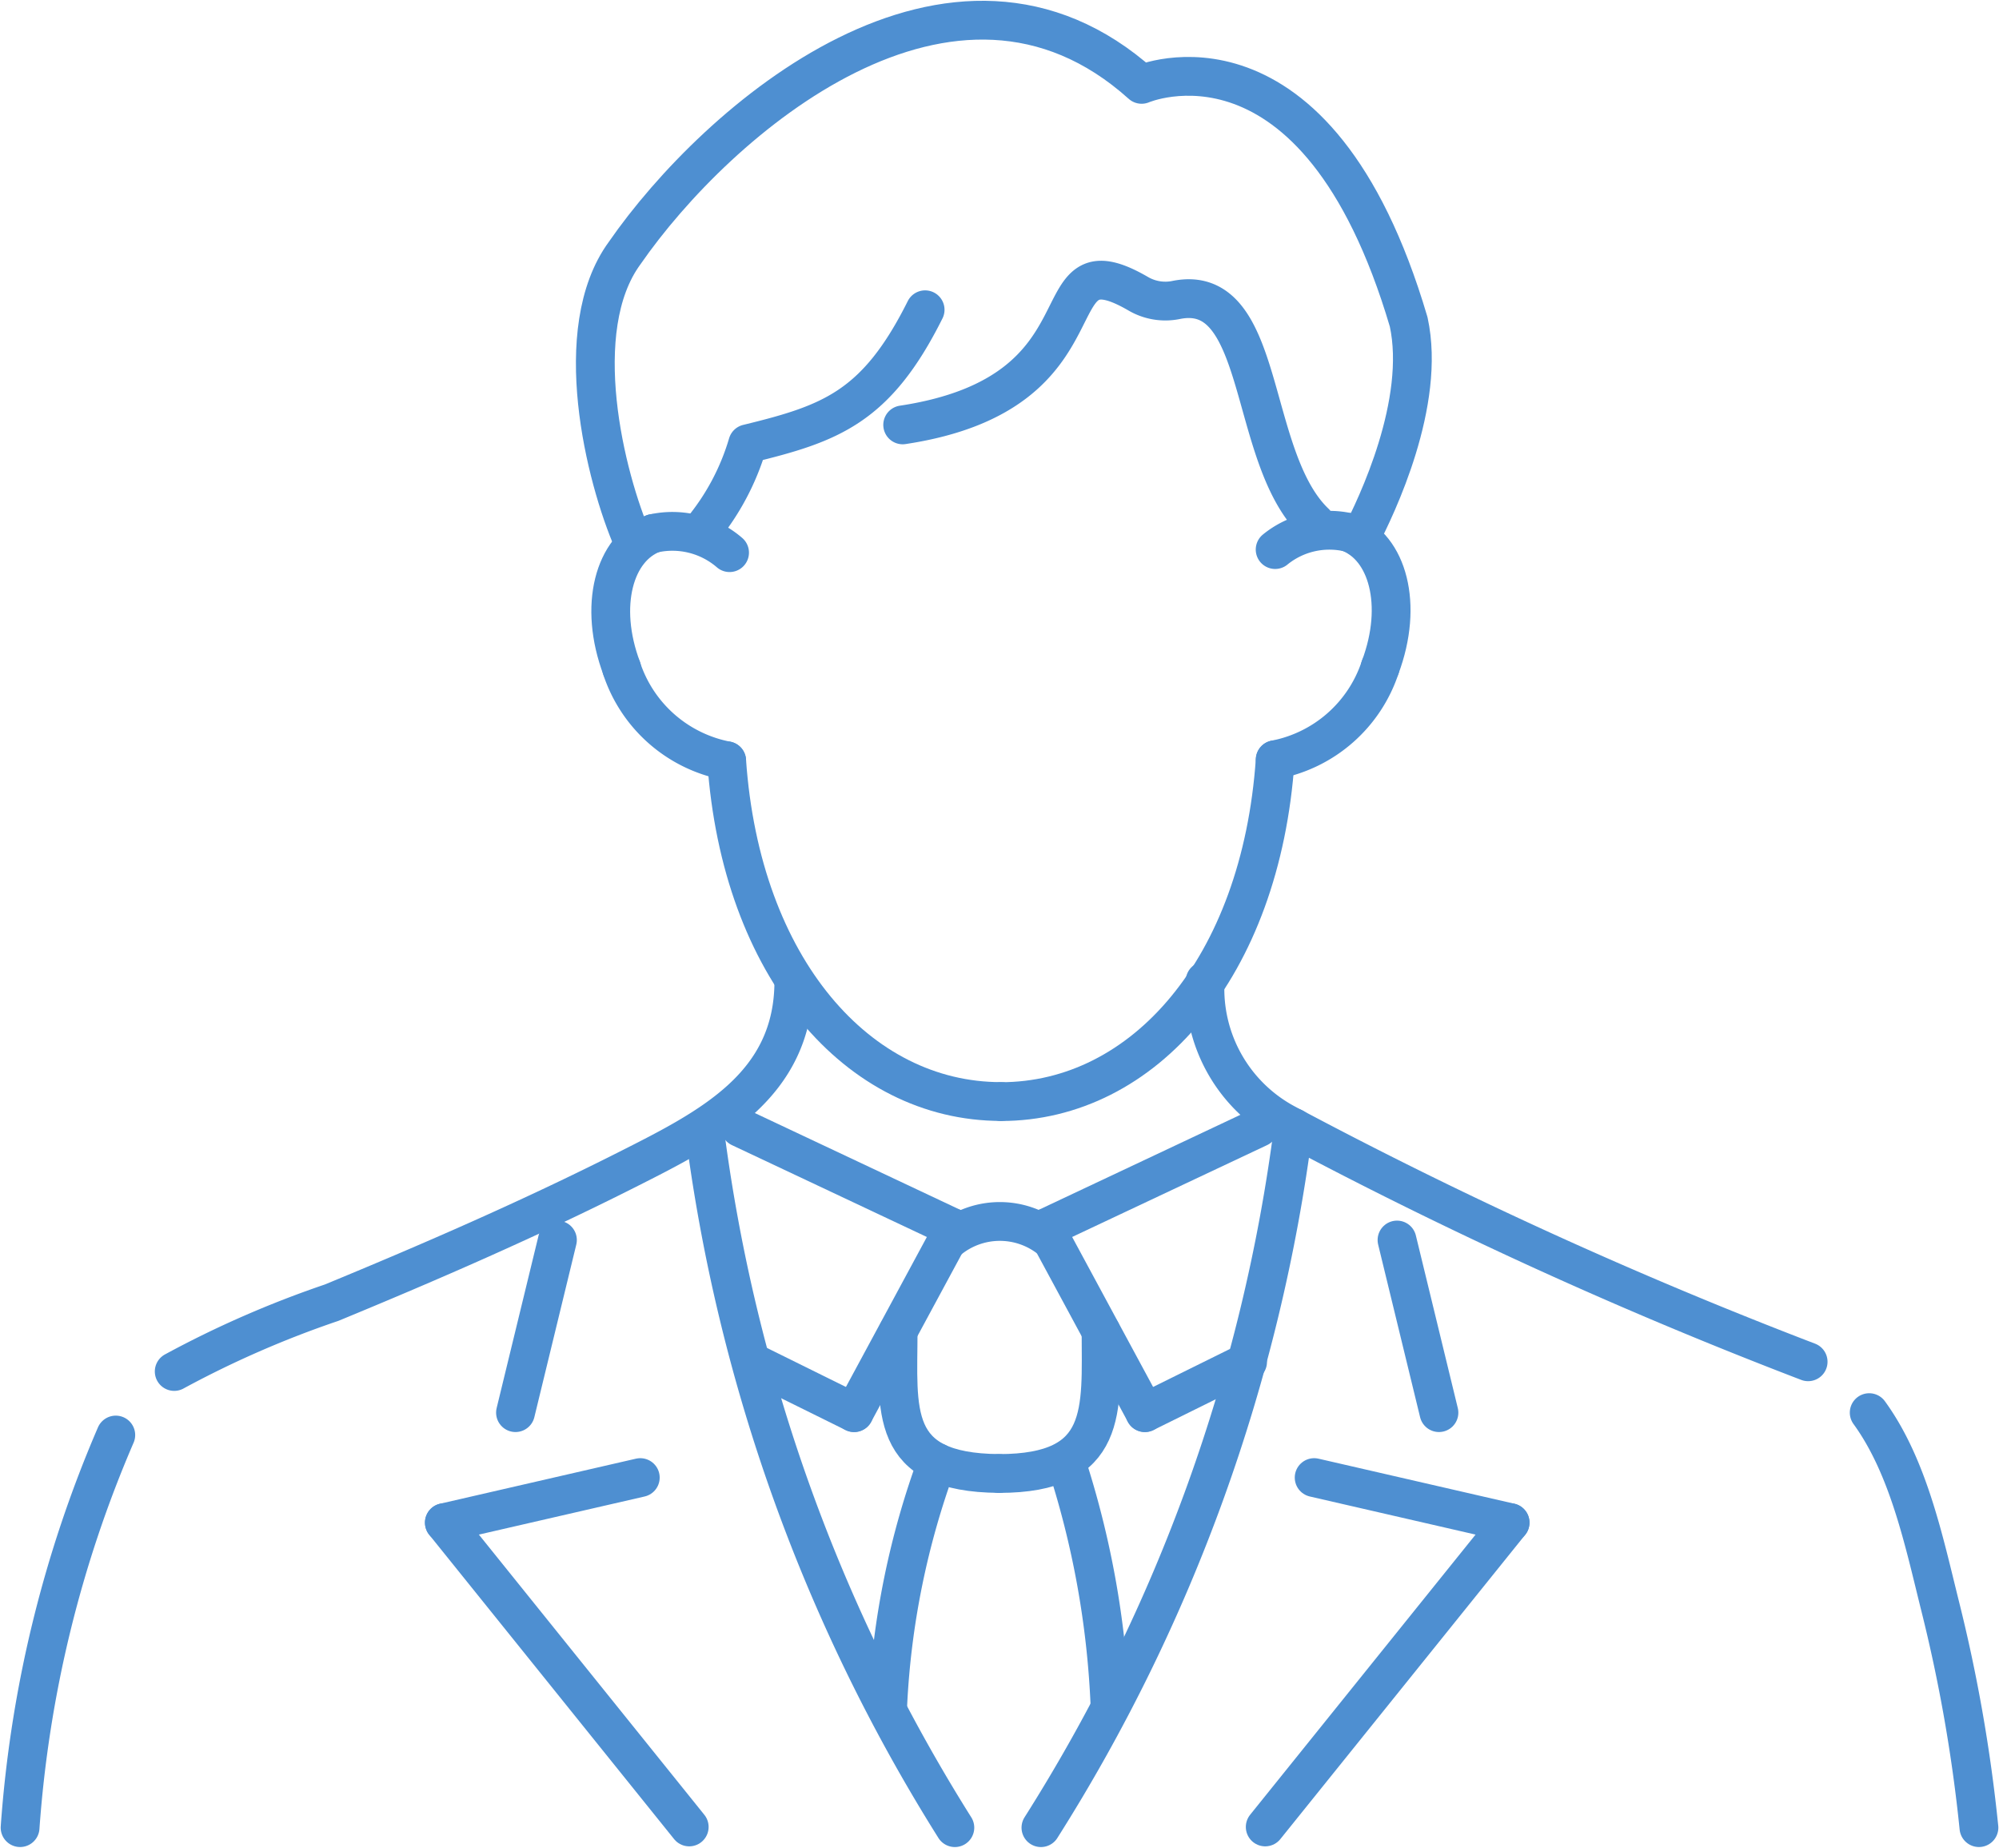 <svg id="グループ_3644" data-name="グループ 3644" xmlns="http://www.w3.org/2000/svg" xmlns:xlink="http://www.w3.org/1999/xlink" width="77.301" height="71.449" viewBox="0 0 77.301 71.449">
  <defs>
    <clipPath id="clip-path">
      <rect id="長方形_241" data-name="長方形 241" width="77.301" height="71.449" fill="none" stroke="#4e8fd1" stroke-width="1.5"/>
    </clipPath>
  </defs>
  <g id="グループ_3643" data-name="グループ 3643" clip-path="url(#clip-path)">
    <path id="パス_1839" data-name="パス 1839" d="M100.025,106.785c-5.514,0-10.051-5.156-10.606-13.177" transform="translate(-61.319 -64.192)" fill="none" stroke="#4e8fd1" stroke-linecap="round" stroke-linejoin="round" stroke-width="1.5"/>
    <path id="パス_1840" data-name="パス 1840" d="M80.562,85.811A5.34,5.34,0,0,1,76.5,82.238" transform="translate(-52.462 -56.395)" fill="none" stroke="#4e8fd1" stroke-linecap="round" stroke-linejoin="round" stroke-width="1.5"/>
    <path id="パス_1841" data-name="パス 1841" d="M80.4,65.387a3.383,3.383,0,0,1,2.945.742" transform="translate(-55.133 -44.76)" fill="none" stroke="#4e8fd1" stroke-linecap="round" stroke-linejoin="round" stroke-width="1.5"/>
    <path id="パス_1842" data-name="パス 1842" d="M75.578,70.855c-.909-2.421-.289-4.648,1.224-5.216" transform="translate(-51.537 -45.012)" fill="none" stroke="#4e8fd1" stroke-linecap="round" stroke-linejoin="round" stroke-width="1.5"/>
    <path id="パス_1843" data-name="パス 1843" d="M123.171,106.7c5.514,0,10.051-5.172,10.606-13.218" transform="translate(-84.465 -64.104)" fill="none" stroke="#4e8fd1" stroke-linecap="round" stroke-linejoin="round" stroke-width="1.5"/>
    <path id="パス_1844" data-name="パス 1844" d="M156.922,85.683a5.34,5.34,0,0,0,4.059-3.573" transform="translate(-107.61 -56.307)" fill="none" stroke="#4e8fd1" stroke-linecap="round" stroke-linejoin="round" stroke-width="1.5"/>
    <path id="パス_1845" data-name="パス 1845" d="M159.753,65.258a3.322,3.322,0,0,0-2.837.663" transform="translate(-107.606 -44.671)" fill="none" stroke="#4e8fd1" stroke-linecap="round" stroke-linejoin="round" stroke-width="1.5"/>
    <path id="パス_1846" data-name="パス 1846" d="M167.168,70.727c.909-2.421.289-4.648-1.224-5.216" transform="translate(-113.797 -44.924)" fill="none" stroke="#4e8fd1" stroke-linecap="round" stroke-linejoin="round" stroke-width="1.5"/>
    <path id="パス_1847" data-name="パス 1847" d="M6.18,176.579a46.617,46.617,0,0,0-3.7,15.18" transform="translate(-1.703 -121.09)" fill="none" stroke="#4e8fd1" stroke-linecap="round" stroke-linejoin="round" stroke-width="1.5"/>
    <path id="パス_1848" data-name="パス 1848" d="M45.4,120.71c0,4.053-3.246,5.676-6.464,7.3-3.726,1.881-7.556,3.548-11.413,5.139a39.148,39.148,0,0,0-6.084,2.659" transform="translate(-14.702 -82.777)" fill="none" stroke="#4e8fd1" stroke-linecap="round" stroke-linejoin="round" stroke-width="1.5"/>
    <path id="パス_1849" data-name="パス 1849" d="M230.015,173.822c1.527,2.1,2.124,5,2.743,7.481a60.436,60.436,0,0,1,1.5,8.565" transform="translate(-157.733 -119.199)" fill="none" stroke="#4e8fd1" stroke-linecap="round" stroke-linejoin="round" stroke-width="1.5"/>
    <path id="パス_1850" data-name="パス 1850" d="M148.242,120.71a5.909,5.909,0,0,0,3.136,5.523,178.594,178.594,0,0,0,20.182,9.2" transform="translate(-101.64 -82.777)" fill="none" stroke="#4e8fd1" stroke-linecap="round" stroke-linejoin="round" stroke-width="1.5"/>
    <path id="パス_1851" data-name="パス 1851" d="M86.669,138.832a66.575,66.575,0,0,0,9.688,27.042" transform="translate(-59.433 -95.204)" fill="none" stroke="#4e8fd1" stroke-linecap="round" stroke-linejoin="round" stroke-width="1.5"/>
    <path id="パス_1852" data-name="パス 1852" d="M137.858,138.743a66.351,66.351,0,0,1-9.766,27.07" transform="translate(-87.839 -95.143)" fill="none" stroke="#4e8fd1" stroke-linecap="round" stroke-linejoin="round" stroke-width="1.5"/>
    <path id="パス_1853" data-name="パス 1853" d="M114.39,169.342c-4.316-.029-3.9-2.455-3.9-5.483" transform="translate(-75.76 -112.367)" fill="none" stroke="#4e8fd1" stroke-linecap="round" stroke-linejoin="round" stroke-width="1.5"/>
    <path id="パス_1854" data-name="パス 1854" d="M126.876,163.86c0,3.028.315,5.483-3.949,5.483" transform="translate(-84.298 -112.367)" fill="none" stroke="#4e8fd1" stroke-linecap="round" stroke-linejoin="round" stroke-width="1.5"/>
    <path id="パス_1855" data-name="パス 1855" d="M111.152,179.952a31.509,31.509,0,0,0-1.905,9.341" transform="translate(-74.916 -123.403)" fill="none" stroke="#4e8fd1" stroke-linecap="round" stroke-linejoin="round" stroke-width="1.5"/>
    <path id="パス_1856" data-name="パス 1856" d="M131.2,179.952a35.01,35.01,0,0,1,1.691,9.337" transform="translate(-89.97 -123.403)" fill="none" stroke="#4e8fd1" stroke-linecap="round" stroke-linejoin="round" stroke-width="1.5"/>
    <line id="線_196" data-name="線 196" x2="8.255" y2="3.89" transform="translate(28.623 43.6)" fill="none" stroke="#4e8fd1" stroke-linecap="round" stroke-linejoin="round" stroke-width="1.5"/>
    <line id="線_197" data-name="線 197" y1="7.133" x2="3.85" transform="translate(33.028 47.49)" fill="none" stroke="#4e8fd1" stroke-linecap="round" stroke-linejoin="round" stroke-width="1.5"/>
    <line id="線_198" data-name="線 198" x1="3.971" y1="1.963" transform="translate(29.057 52.66)" fill="none" stroke="#4e8fd1" stroke-linecap="round" stroke-linejoin="round" stroke-width="1.5"/>
    <line id="線_199" data-name="線 199" x1="8.255" y2="3.89" transform="translate(40.423 43.6)" fill="none" stroke="#4e8fd1" stroke-linecap="round" stroke-linejoin="round" stroke-width="1.5"/>
    <line id="線_200" data-name="線 200" x1="3.85" y1="7.133" transform="translate(40.424 47.49)" fill="none" stroke="#4e8fd1" stroke-linecap="round" stroke-linejoin="round" stroke-width="1.5"/>
    <line id="線_201" data-name="線 201" y1="1.963" x2="3.971" transform="translate(44.273 52.66)" fill="none" stroke="#4e8fd1" stroke-linecap="round" stroke-linejoin="round" stroke-width="1.5"/>
    <path id="パス_1857" data-name="パス 1857" d="M116.7,151.016a3.126,3.126,0,0,1,3.933-.042" transform="translate(-80.029 -103.068)" fill="none" stroke="#4e8fd1" stroke-linecap="round" stroke-linejoin="round" stroke-width="1.5"/>
    <line id="線_202" data-name="線 202" x2="1.622" y2="6.675" transform="translate(54.022 47.948)" fill="none" stroke="#4e8fd1" stroke-linecap="round" stroke-linejoin="round" stroke-width="1.5"/>
    <line id="線_203" data-name="線 203" x2="7.577" y2="1.742" transform="translate(50.818 57.134)" fill="none" stroke="#4e8fd1" stroke-linecap="round" stroke-linejoin="round" stroke-width="1.5"/>
    <line id="線_204" data-name="線 204" y1="11.767" x2="9.469" transform="translate(48.926 58.876)" fill="none" stroke="#4e8fd1" stroke-linecap="round" stroke-linejoin="round" stroke-width="1.5"/>
    <line id="線_205" data-name="線 205" x1="1.622" y2="6.675" transform="translate(19.934 47.948)" fill="none" stroke="#4e8fd1" stroke-linecap="round" stroke-linejoin="round" stroke-width="1.5"/>
    <line id="線_206" data-name="線 206" x1="7.577" y2="1.742" transform="translate(17.183 57.134)" fill="none" stroke="#4e8fd1" stroke-linecap="round" stroke-linejoin="round" stroke-width="1.5"/>
    <line id="線_207" data-name="線 207" x1="9.469" y1="11.767" transform="translate(17.183 58.876)" fill="none" stroke="#4e8fd1" stroke-linecap="round" stroke-linejoin="round" stroke-width="1.5"/>
    <path id="パス_1858" data-name="パス 1858" d="M74.725,22.66c-1.092-2.5-2.5-8.209-.338-11.167,3.578-5.167,12.7-13.078,19.994-6.528,0,0,6.75-2.924,10.327,9.185.677,3.116-1.23,7.117-1.881,8.36" transform="translate(-50.235 -1.703)" fill="none" stroke="#4e8fd1" stroke-linecap="round" stroke-linejoin="round" stroke-width="1.5"/>
    <path id="パス_1859" data-name="パス 1859" d="M94.975,38.116c-1.884,3.773-3.651,4.4-6.86,5.181A9.417,9.417,0,0,1,86.33,46.65" transform="translate(-59.201 -26.138)" fill="none" stroke="#4e8fd1" stroke-linecap="round" stroke-linejoin="round" stroke-width="1.5"/>
    <path id="パス_1860" data-name="パス 1860" d="M127.028,43.851c-2.644-2.517-1.866-9.341-5.388-8.61a2.079,2.079,0,0,1-1.46-.249c-4.021-2.323-.8,3.823-9.1,5.076" transform="translate(-76.173 -23.639)" fill="none" stroke="#4e8fd1" stroke-linecap="round" stroke-linejoin="round" stroke-width="1.5"/>
  </g>
</svg>
